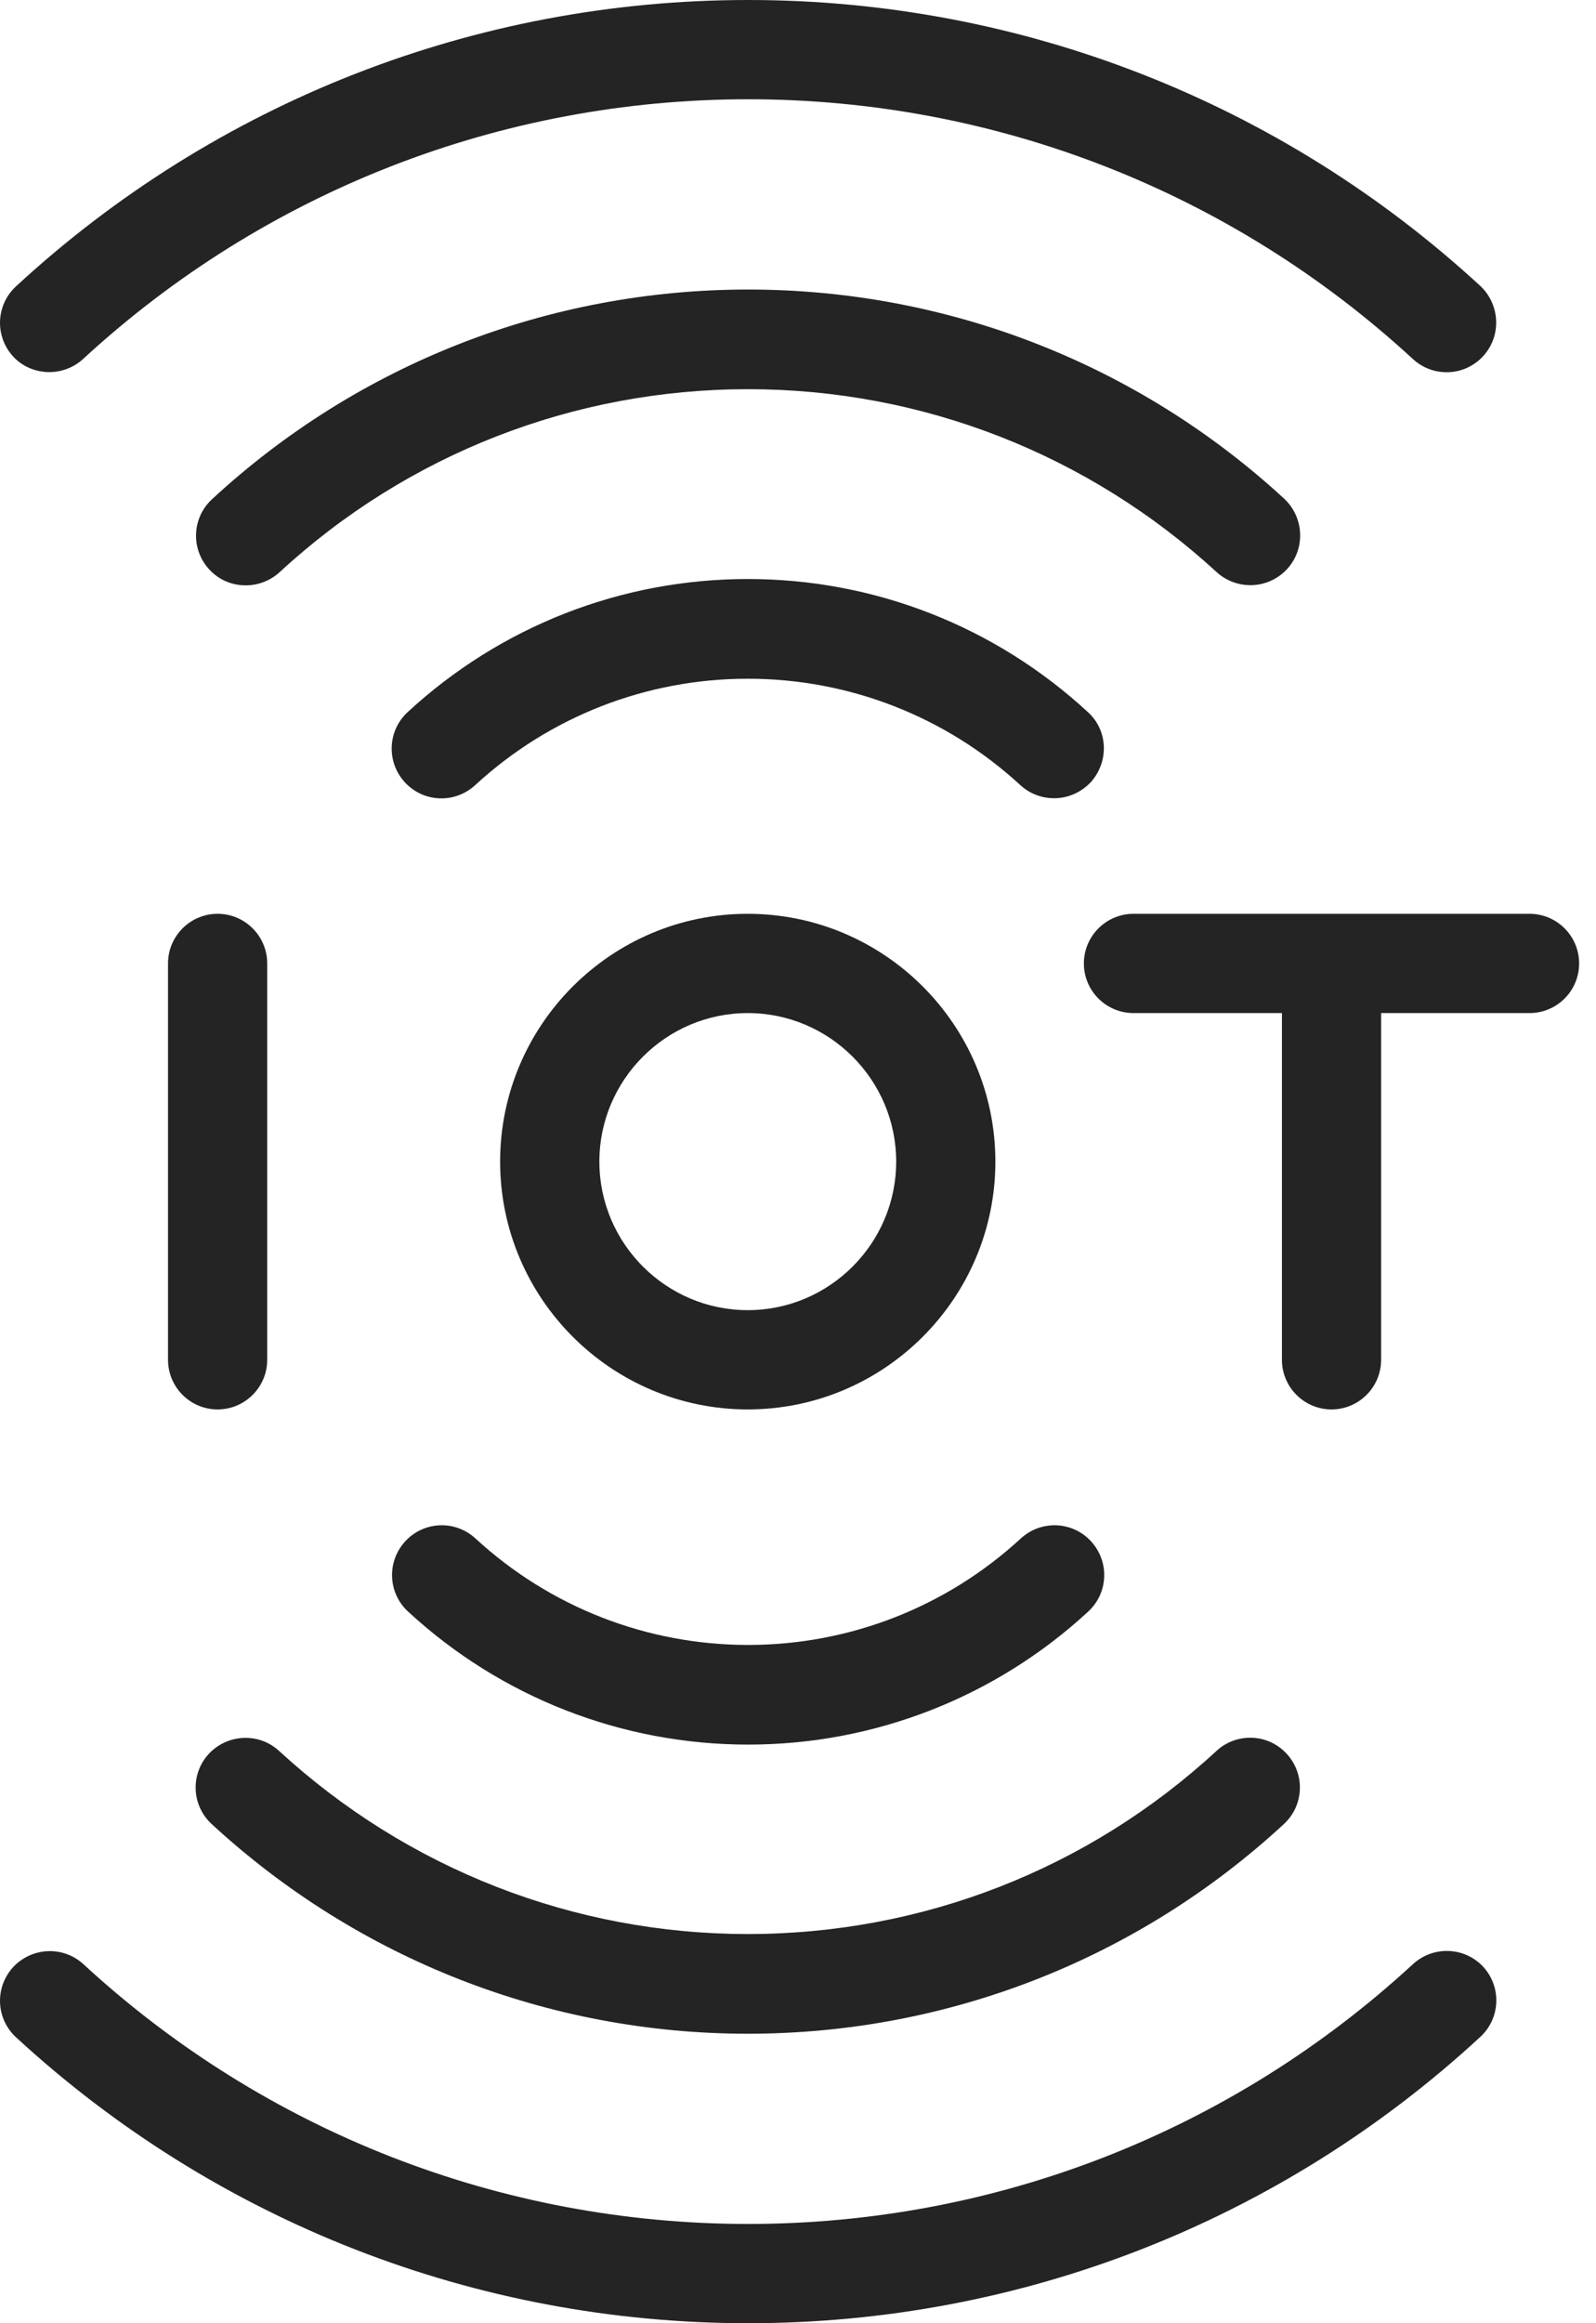 <svg width="33" height="48" viewBox="0 0 33 48" fill="none" xmlns="http://www.w3.org/2000/svg">
<path d="M1.02 7.688C1.266 7.688 1.521 7.598 1.718 7.417C5.476 3.955 10.358 2.051 15.47 2.051C20.573 2.051 25.455 3.955 29.213 7.417C29.632 7.803 30.28 7.778 30.665 7.36C31.051 6.942 31.018 6.293 30.608 5.908C26.473 2.101 21.098 0 15.47 0C9.841 0 4.466 2.101 0.331 5.916C-0.087 6.302 -0.112 6.95 0.274 7.368C0.471 7.582 0.75 7.688 1.02 7.688Z" fill="#242424"/>
<path d="M26.612 11.758C26.998 11.339 26.965 10.691 26.555 10.306C23.527 7.516 19.588 5.982 15.469 5.982C11.35 5.982 7.412 7.516 4.384 10.314C3.966 10.7 3.941 11.348 4.327 11.766C4.532 11.988 4.803 12.094 5.082 12.094C5.328 12.094 5.582 12.004 5.779 11.824C8.429 9.378 11.867 8.041 15.469 8.041C19.071 8.041 22.509 9.387 25.16 11.824C25.578 12.201 26.226 12.176 26.612 11.758Z" fill="#242424"/>
<path d="M22.493 14.712C20.573 12.94 18.079 11.963 15.461 11.963C12.844 11.963 10.35 12.94 8.43 14.712C8.011 15.098 7.987 15.746 8.372 16.164C8.758 16.583 9.406 16.607 9.825 16.222C11.367 14.802 13.369 14.023 15.461 14.023C17.554 14.023 19.556 14.802 21.098 16.222C21.295 16.402 21.541 16.492 21.796 16.492C22.075 16.492 22.346 16.378 22.551 16.164C22.936 15.738 22.912 15.089 22.493 14.712Z" fill="#242424"/>
<path d="M21.106 31.787C19.564 33.206 17.562 33.986 15.469 33.986C13.377 33.986 11.375 33.206 9.832 31.787C9.414 31.401 8.766 31.426 8.38 31.844C7.994 32.263 8.019 32.911 8.437 33.296C10.357 35.069 12.86 36.045 15.469 36.045C18.078 36.045 20.581 35.069 22.501 33.296C22.919 32.911 22.944 32.263 22.558 31.844C22.173 31.426 21.525 31.401 21.106 31.787Z" fill="#242424"/>
<path d="M20.581 24C20.581 21.177 18.284 18.88 15.461 18.88C12.639 18.88 10.341 21.177 10.341 24C10.341 26.823 12.639 29.12 15.461 29.12C18.284 29.12 20.581 26.823 20.581 24ZM12.393 24C12.393 22.31 13.771 20.931 15.461 20.931C17.152 20.931 18.53 22.31 18.53 24C18.53 25.69 17.152 27.069 15.461 27.069C13.771 27.069 12.393 25.69 12.393 24Z" fill="#242424"/>
<path d="M5.525 28.094V19.906C5.525 19.34 5.065 18.88 4.499 18.88C3.933 18.88 3.474 19.34 3.474 19.906V28.094C3.474 28.66 3.933 29.12 4.499 29.12C5.065 29.12 5.525 28.66 5.525 28.094Z" fill="#242424"/>
<path d="M31.625 18.88H23.437C22.871 18.88 22.411 19.34 22.411 19.906C22.411 20.472 22.871 20.931 23.437 20.931H26.506V28.094C26.506 28.66 26.965 29.12 27.531 29.12C28.097 29.12 28.557 28.66 28.557 28.094V20.931H31.625C32.192 20.931 32.651 20.472 32.651 19.906C32.651 19.34 32.192 18.88 31.625 18.88Z" fill="#242424"/>
<path d="M29.213 40.583C25.455 44.045 20.573 45.949 15.47 45.949C10.366 45.949 5.484 44.045 1.726 40.583C1.307 40.197 0.659 40.23 0.274 40.64C-0.112 41.059 -0.087 41.707 0.331 42.092C4.466 45.9 9.841 48 15.47 48C21.098 48 26.473 45.9 30.608 42.084C31.026 41.699 31.051 41.05 30.665 40.632C30.28 40.222 29.632 40.197 29.213 40.583Z" fill="#242424"/>
<path d="M15.462 42.019C19.581 42.019 23.519 40.484 26.547 37.686C26.965 37.3 26.99 36.652 26.604 36.234C26.218 35.815 25.57 35.791 25.152 36.176C22.502 38.622 19.064 39.959 15.462 39.959C11.86 39.959 8.422 38.613 5.771 36.176C5.353 35.791 4.705 35.824 4.319 36.234C3.933 36.652 3.958 37.3 4.376 37.686C7.412 40.484 11.351 42.019 15.462 42.019Z" fill="#242424"/>
</svg>
